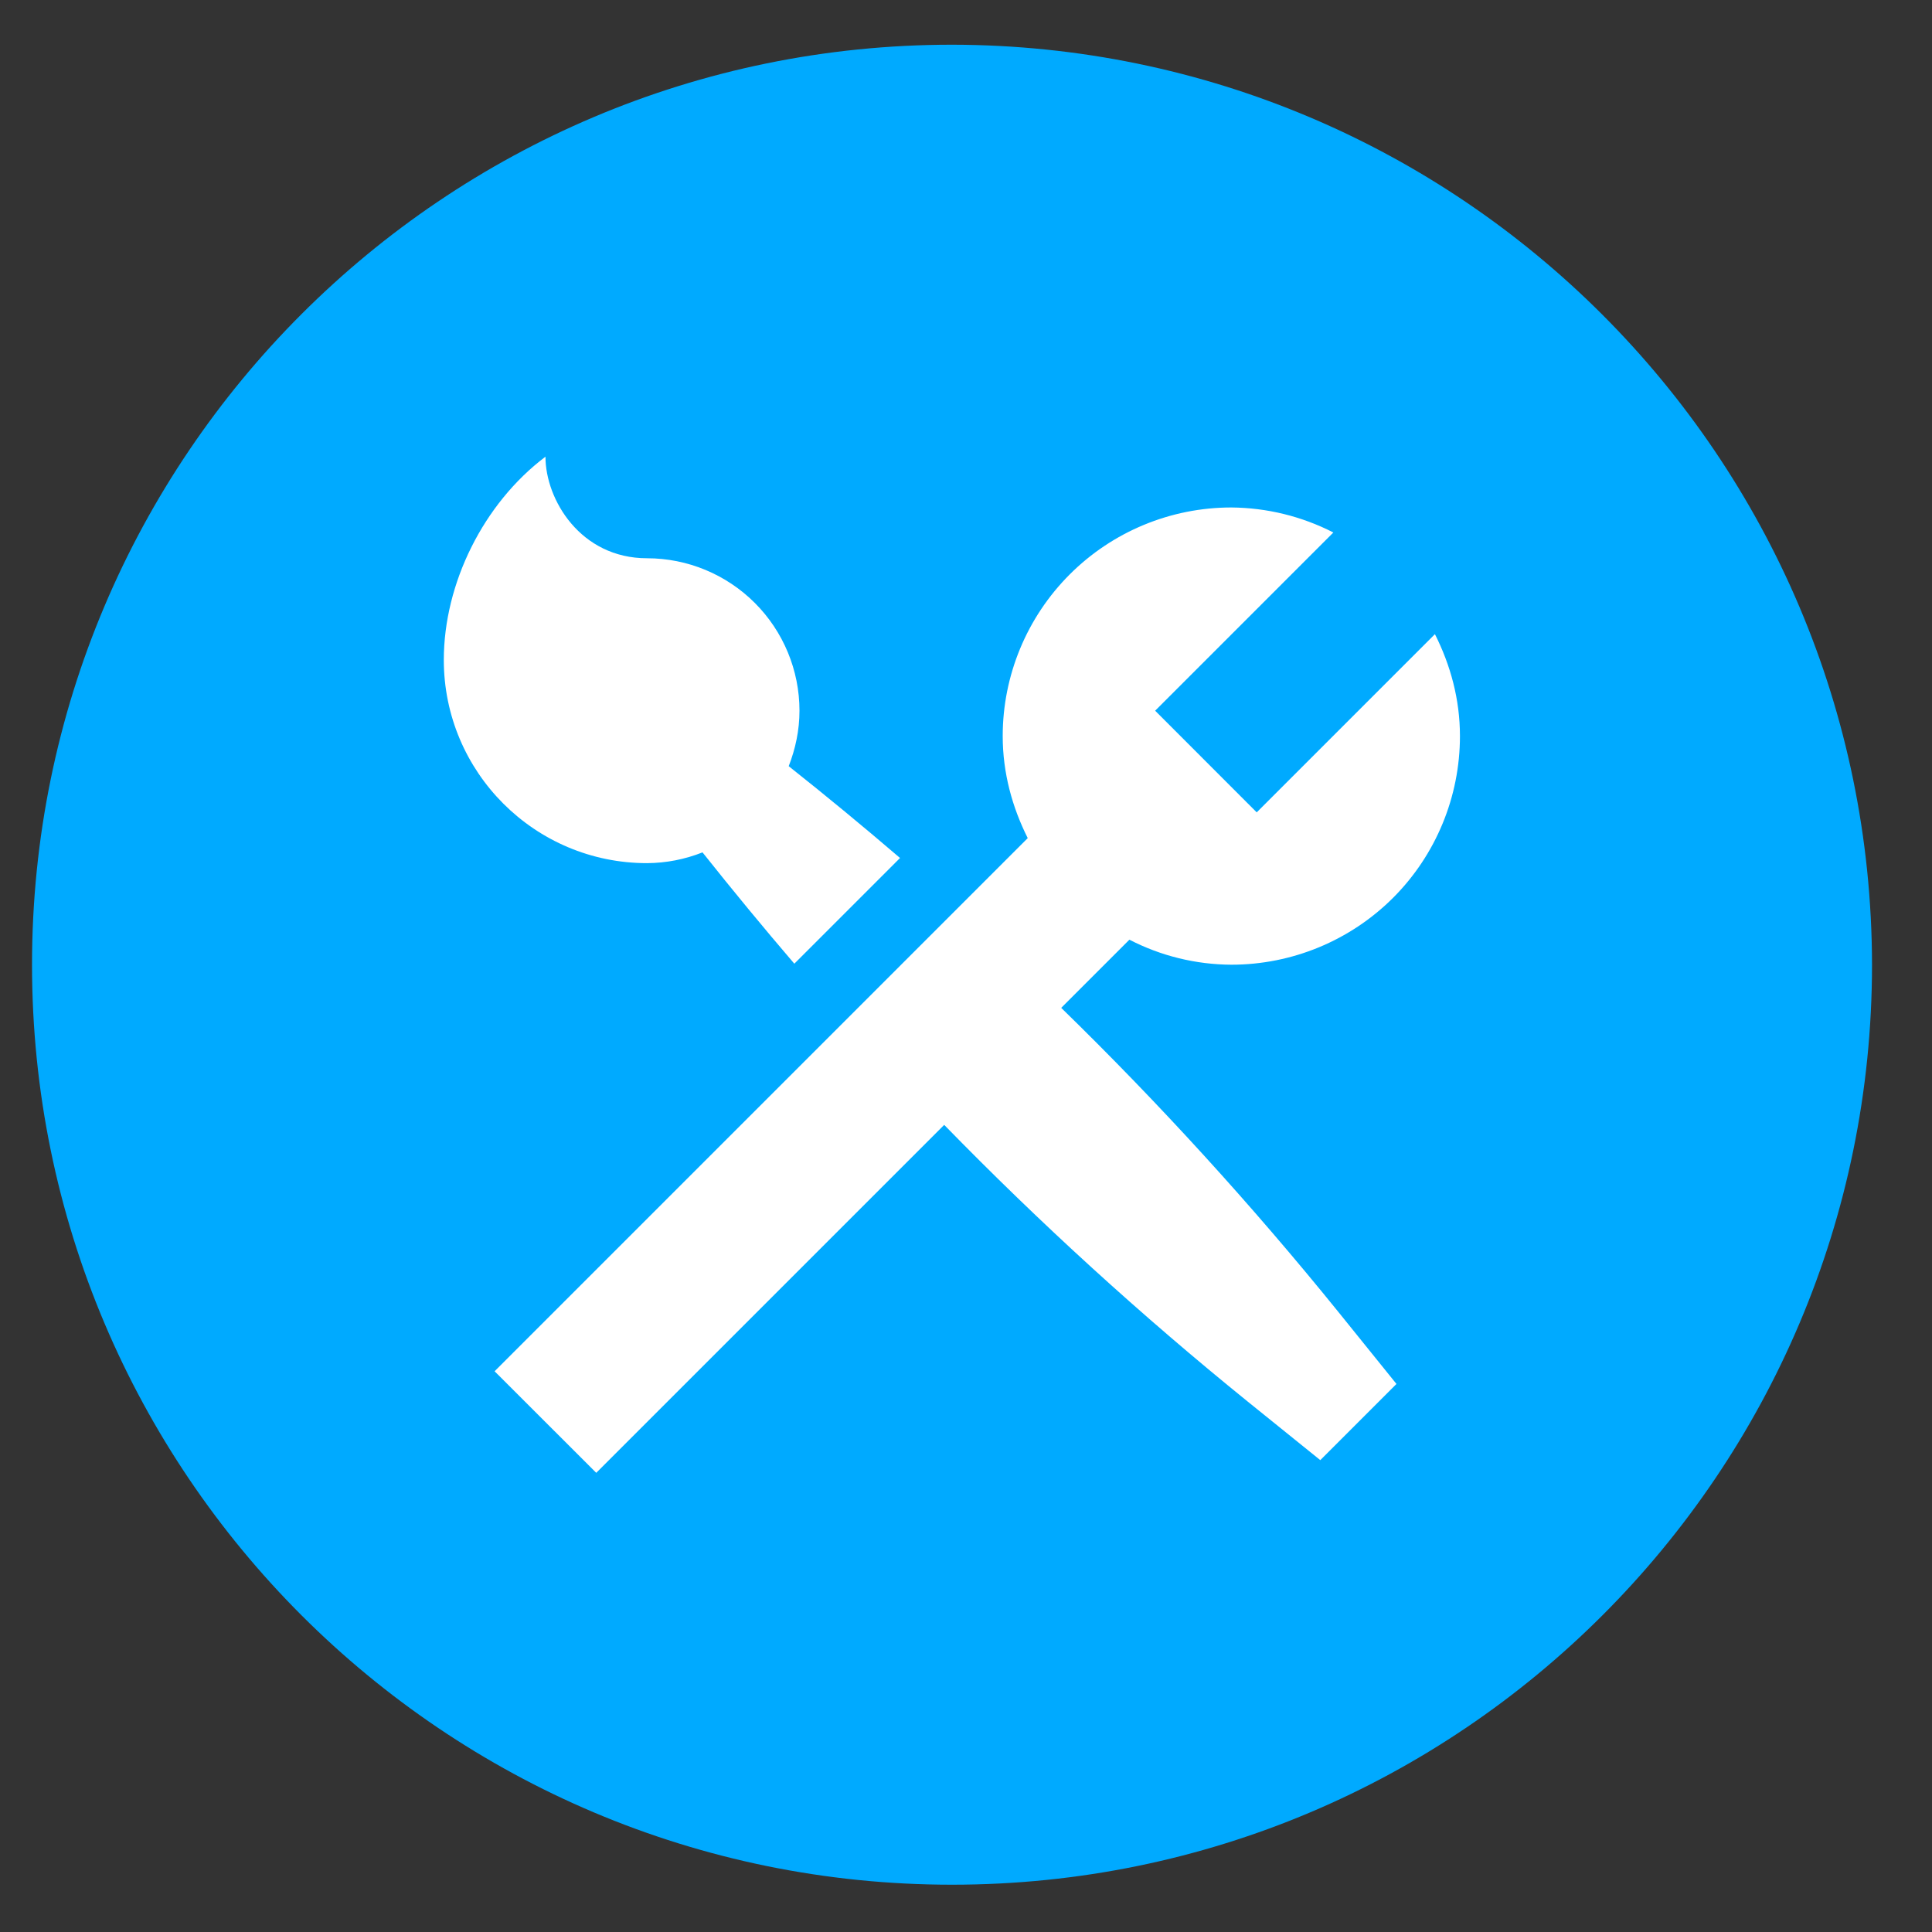 <svg width="21" height="21" viewBox="0 0 21 21" fill="none" xmlns="http://www.w3.org/2000/svg">
<rect x="0" y="0" width="21" height="21" fill="#333333" stroke="none"/>
<g id="check-circle-1">
<g id="check-circle-1_2">
<path id="Shape" d="M10.348 0.486C4.825 0.486 0.348 4.963 0.348 10.486C0.348 16.009 4.825 20.486 10.348 20.486C15.87 20.486 20.348 16.009 20.348 10.486C20.341 4.966 15.868 0.493 10.348 0.486Z" fill="#00AAFF"/>
<path id="Vector" d="M4.824 7.173C4.824 6.342 5.255 5.472 5.929 4.964C5.929 5.431 6.31 6.068 7.033 6.068C7.473 6.068 7.894 6.243 8.205 6.554C8.515 6.864 8.69 7.286 8.69 7.725C8.69 7.938 8.646 8.14 8.573 8.328C8.983 8.653 9.386 8.986 9.783 9.326L8.634 10.475C8.294 10.078 7.961 9.674 7.636 9.265C7.444 9.341 7.24 9.381 7.033 9.382C5.813 9.382 4.824 8.393 4.824 7.173ZM11.535 10.955L12.276 10.214C12.619 10.391 12.998 10.484 13.384 10.486C14.043 10.486 14.675 10.225 15.142 9.759C15.608 9.293 15.869 8.66 15.869 8.001C15.869 7.601 15.766 7.228 15.597 6.893L13.66 8.83L12.556 7.725L14.493 5.788C14.15 5.612 13.77 5.519 13.384 5.516C12.725 5.516 12.093 5.778 11.627 6.244C11.161 6.71 10.899 7.342 10.899 8.001C10.899 8.402 11.003 8.775 11.171 9.11L5.376 14.905L6.481 16.009L10.263 12.227C11.303 13.294 12.406 14.299 13.564 15.236L14.351 15.871L15.179 15.043L14.544 14.256C13.607 13.098 12.602 11.995 11.535 10.955Z" fill="white"/>
</g>
</g>
</svg>
